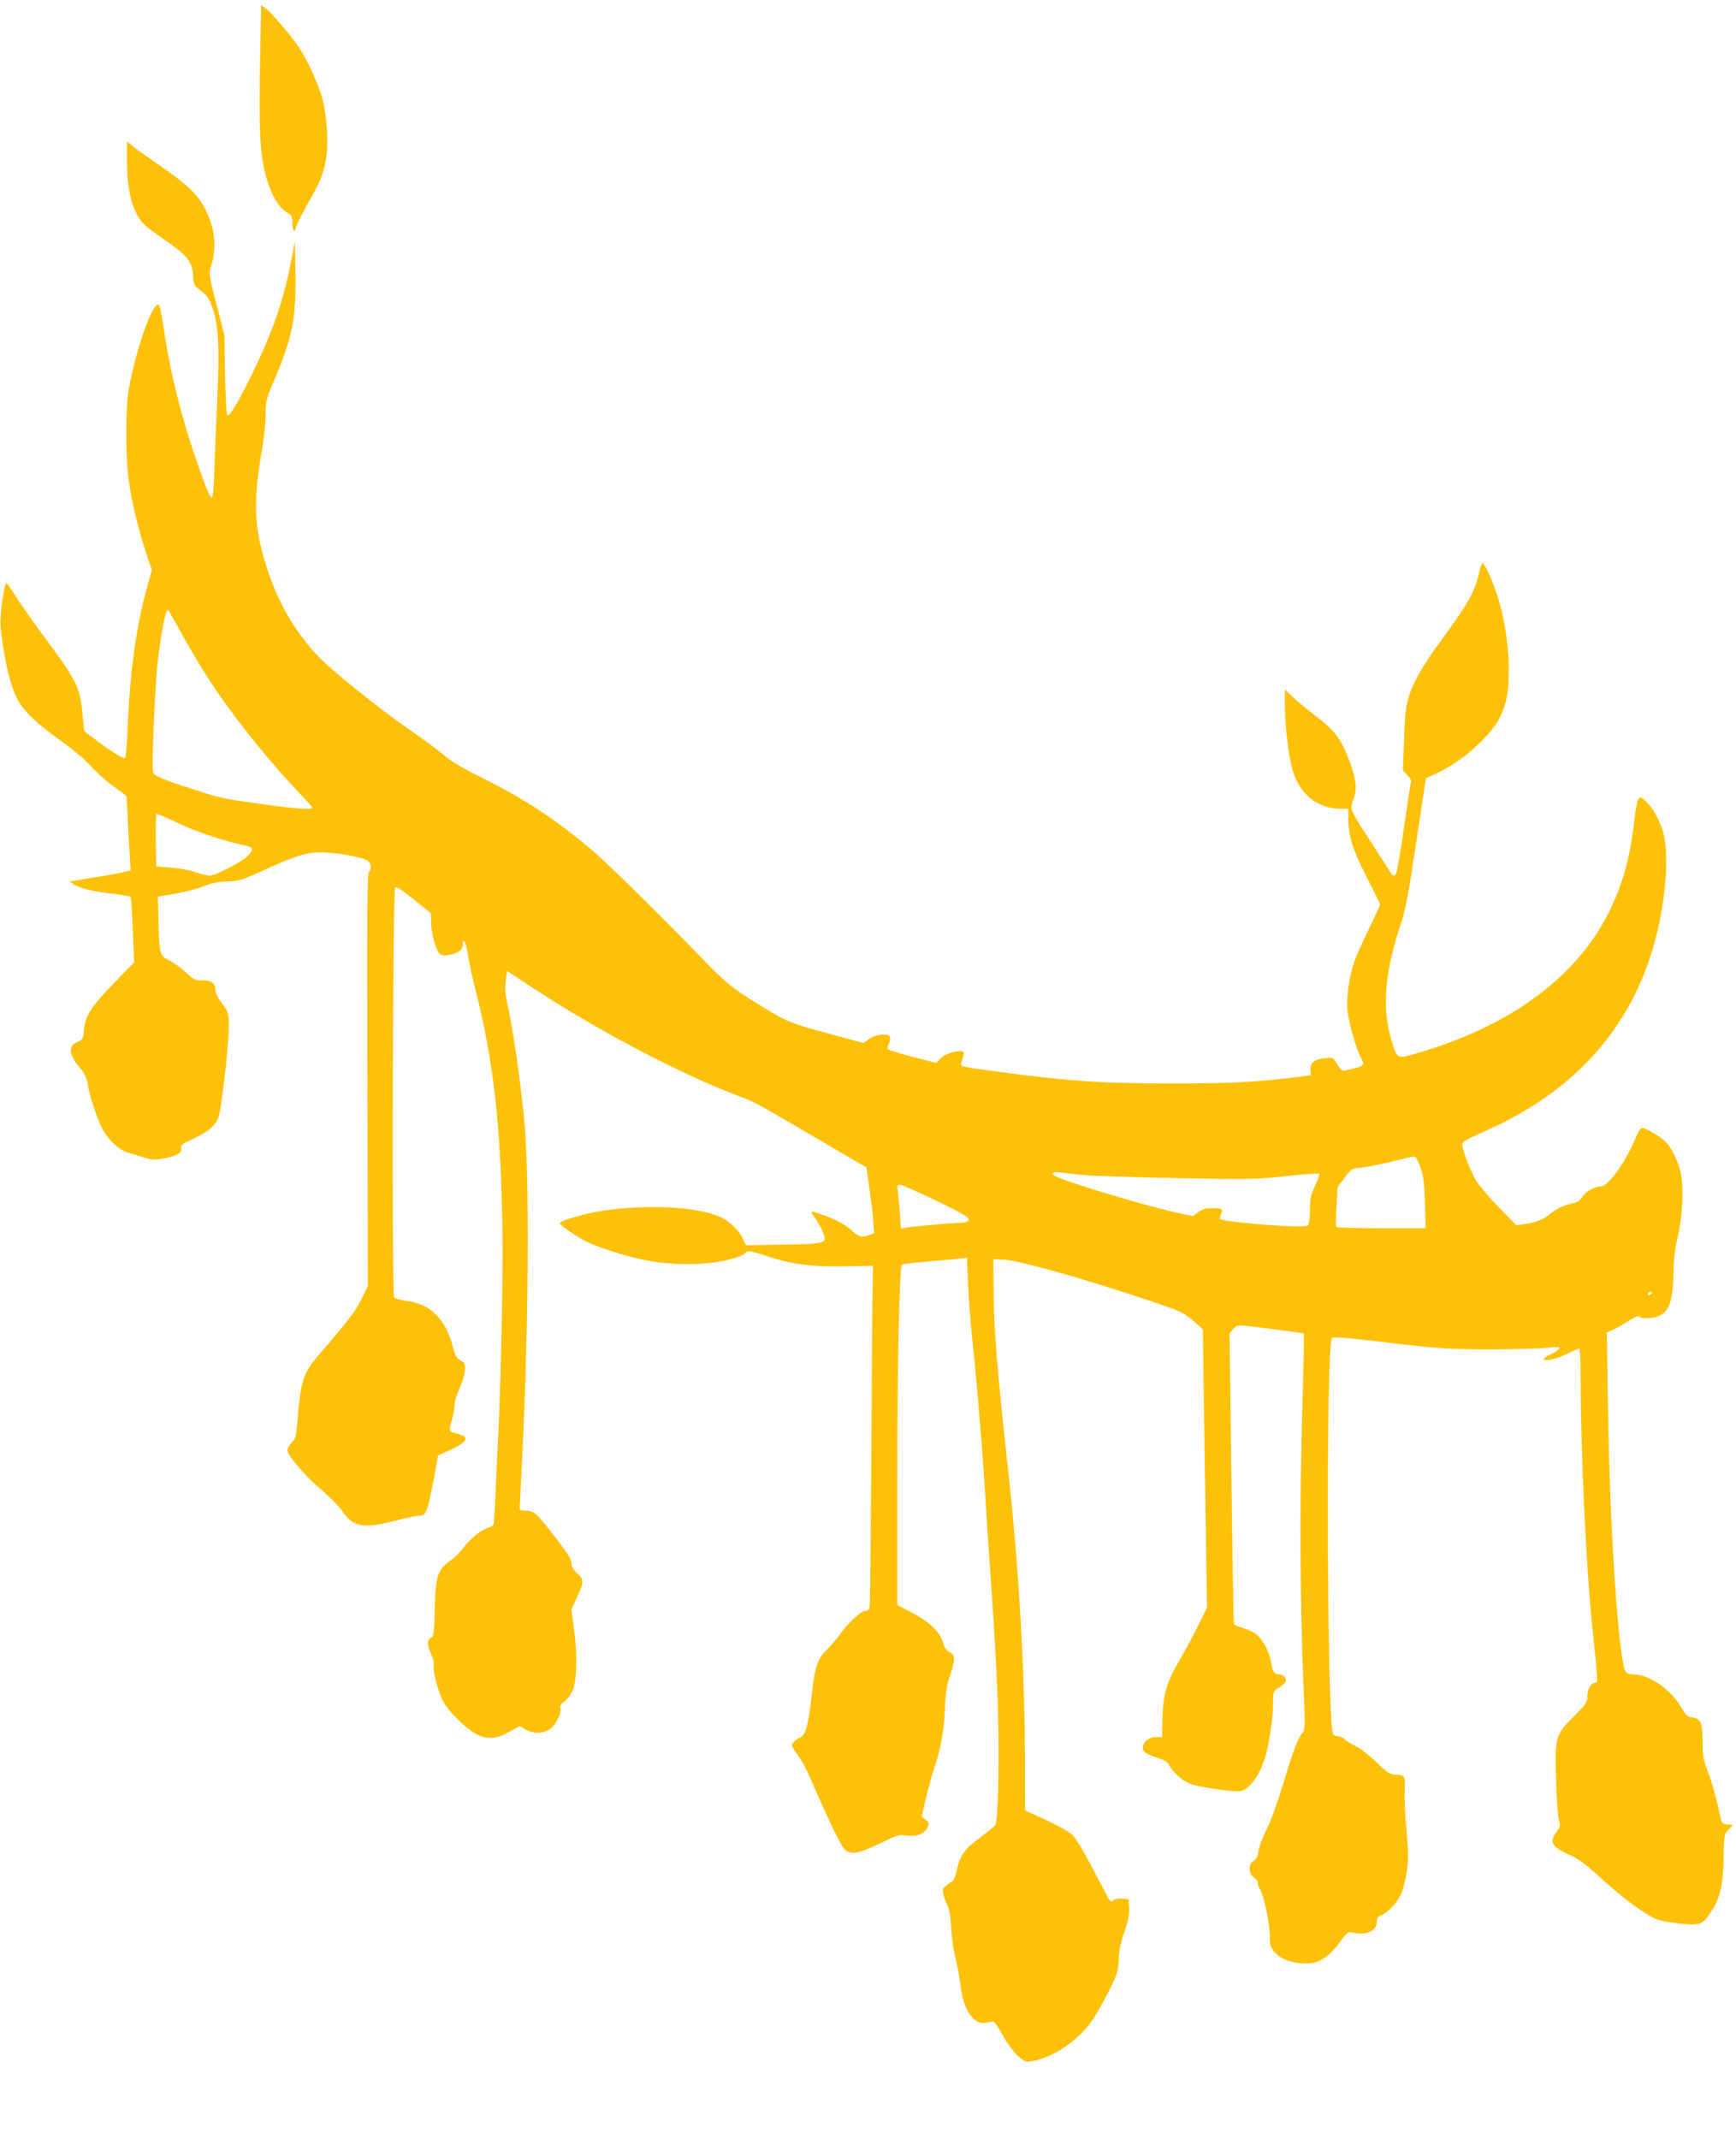 <?xml version="1.0" standalone="no"?>
<!DOCTYPE svg PUBLIC "-//W3C//DTD SVG 20010904//EN"
 "http://www.w3.org/TR/2001/REC-SVG-20010904/DTD/svg10.dtd">
<svg version="1.0" xmlns="http://www.w3.org/2000/svg"
 width="1039pt" height="1280pt" viewBox="0 0 1039 1280"
 preserveAspectRatio="xMidYMid meet">
<g transform="translate(0,1280) scale(0.1,-0.1)"
fill="#ffc107" stroke="none">
<path d="M1556 12402 c-8 -437 3 -577 57 -722 27 -74 63 -126 103 -151 30 -18
34 -25 34 -65 0 -24 5 -44 10 -44 6 0 10 7 10 16 0 9 31 71 68 138 80 142 95
177 112 270 17 89 8 256 -19 360 -23 87 -92 239 -142 313 -47 70 -167 210
-199 233 l-27 19 -7 -367z"/>
<path d="M760 11834 c0 -206 44 -339 130 -401 25 -18 85 -61 134 -96 102 -72
129 -112 132 -191 1 -42 6 -53 30 -73 56 -44 62 -51 83 -107 38 -102 46 -245
32 -538 -7 -145 -15 -341 -18 -436 -4 -118 -9 -172 -16 -169 -14 4 -43 78
-112 282 -72 215 -135 468 -165 665 -23 153 -33 200 -40 205 -35 21 -131 -247
-177 -490 -24 -127 -23 -430 1 -585 20 -130 61 -293 105 -423 l30 -89 -30
-106 c-63 -227 -102 -508 -115 -835 -4 -98 -11 -180 -16 -183 -10 -7 -89 43
-184 115 l-60 46 -11 111 c-14 148 -35 191 -207 424 -76 102 -161 222 -189
267 -29 46 -55 83 -58 83 -14 0 -41 -195 -36 -254 18 -195 62 -378 110 -456
40 -66 122 -142 247 -230 73 -52 148 -115 181 -152 31 -35 92 -90 136 -122
l80 -59 7 -126 c3 -69 9 -170 12 -223 l6 -97 -38 -9 c-22 -6 -86 -18 -144 -27
-58 -9 -123 -20 -144 -24 l-40 -6 27 -18 c36 -23 122 -44 236 -56 52 -6 98
-14 102 -18 4 -4 10 -94 14 -200 l8 -192 -125 -128 c-135 -140 -169 -193 -176
-280 -4 -50 -7 -55 -38 -68 -61 -25 -53 -79 27 -171 16 -20 29 -50 34 -80 10
-68 52 -198 85 -264 36 -71 105 -135 162 -150 23 -6 62 -18 86 -26 52 -17 75
-17 144 -2 63 14 91 34 82 60 -4 15 8 24 68 51 88 41 130 74 153 124 19 40 64
427 65 556 0 73 -7 92 -52 147 -15 19 -28 46 -28 60 0 46 -23 65 -76 63 -44
-1 -52 2 -103 49 -30 27 -75 60 -100 72 -55 26 -57 35 -63 241 l-3 139 100 17
c55 9 132 29 170 44 51 20 91 29 145 30 68 2 87 8 200 59 202 93 273 116 360
115 104 0 270 -32 287 -55 16 -22 17 -46 1 -62 -10 -10 -12 -286 -9 -1245 l3
-1233 -38 -77 c-35 -72 -75 -125 -252 -330 -98 -115 -112 -157 -131 -393 -8
-100 -11 -113 -35 -137 -14 -14 -26 -35 -26 -45 0 -31 109 -158 205 -239 50
-42 105 -98 123 -125 66 -97 126 -108 319 -58 63 16 128 30 145 30 38 0 47 23
83 213 l27 147 72 33 c110 52 121 78 40 98 -49 13 -50 14 -29 83 8 27 15 66
15 86 0 21 14 67 31 103 16 36 31 84 32 107 2 38 -1 45 -27 59 -24 14 -33 29
-46 82 -43 168 -136 258 -282 275 -32 4 -63 13 -69 20 -15 18 -9 2438 6 2453
7 7 43 -15 112 -72 l102 -82 1 -50 c0 -64 26 -164 48 -188 13 -15 25 -17 57
-12 56 9 85 30 85 62 0 50 21 8 30 -58 5 -35 24 -127 44 -204 111 -440 154
-821 163 -1450 4 -341 -11 -1006 -32 -1360 -1 -22 -5 -116 -9 -210 -4 -93 -10
-177 -12 -186 -3 -9 -18 -19 -35 -23 -35 -7 -109 -68 -152 -126 -16 -22 -49
-54 -74 -71 -73 -51 -87 -92 -91 -287 -4 -147 -6 -163 -23 -173 -24 -13 -24
-43 2 -99 11 -24 18 -54 15 -65 -8 -32 29 -169 59 -222 36 -62 143 -165 198
-192 65 -32 118 -28 194 15 l64 35 33 -20 c42 -26 101 -27 142 -2 36 22 76 96
68 127 -4 15 2 25 20 38 14 9 36 35 48 59 30 57 36 208 14 373 l-16 122 29 63
c47 103 47 115 6 153 -20 19 -35 42 -35 55 0 31 -13 52 -92 155 -122 158 -131
166 -187 166 -17 0 -31 3 -31 8 0 4 7 138 15 297 40 819 45 1716 11 2050 -26
254 -66 526 -102 691 -11 51 -13 87 -7 128 l8 56 96 -64 c413 -276 927 -549
1303 -690 82 -31 97 -39 411 -223 132 -78 263 -154 290 -170 l50 -28 16 -110
c9 -60 20 -149 24 -197 l7 -88 -27 -10 c-44 -17 -66 -12 -106 25 -44 39 -99
69 -178 96 -73 25 -76 24 -47 -14 14 -18 35 -55 47 -81 34 -78 31 -80 -234
-84 l-223 -4 -19 41 c-22 50 -82 106 -138 130 -142 60 -426 75 -697 36 -103
-15 -260 -60 -260 -75 0 -11 97 -78 155 -108 72 -36 237 -89 355 -113 161 -32
356 -32 490 0 59 14 101 30 110 42 15 18 19 17 136 -20 150 -49 266 -63 471
-59 l158 3 -2 -100 c-2 -55 -5 -509 -8 -1010 -3 -500 -8 -920 -10 -932 -4 -15
-13 -23 -26 -23 -25 0 -111 -80 -152 -140 -16 -25 -52 -66 -78 -92 -58 -57
-72 -98 -93 -288 -19 -162 -34 -221 -63 -235 -32 -16 -53 -36 -53 -50 0 -8 16
-34 35 -59 19 -25 47 -76 64 -113 129 -296 194 -431 218 -452 37 -32 80 -25
213 39 100 49 111 52 158 45 59 -8 106 11 124 51 11 23 9 28 -12 44 l-24 18
24 103 c13 57 34 136 47 174 42 123 62 226 68 365 5 105 12 150 31 203 32 92
32 123 -4 141 -19 10 -31 27 -39 59 -17 61 -86 126 -190 179 l-83 43 0 738 c0
688 13 1283 28 1299 4 3 66 11 137 17 72 6 158 14 191 17 l61 7 7 -159 c4 -88
14 -217 21 -289 29 -261 65 -696 80 -945 8 -140 26 -412 40 -605 14 -192 30
-485 36 -650 12 -328 4 -725 -15 -748 -6 -8 -48 -42 -92 -75 -94 -71 -117
-102 -137 -192 -9 -35 -20 -66 -26 -68 -5 -2 -22 -13 -36 -24 -22 -17 -25 -25
-19 -52 3 -17 14 -47 24 -66 11 -23 19 -69 23 -135 2 -56 14 -137 25 -180 11
-44 25 -119 31 -167 17 -147 78 -236 151 -223 19 4 39 7 44 8 5 1 20 -18 34
-43 44 -82 93 -149 129 -176 34 -26 37 -26 89 -15 122 28 267 130 342 242 24
35 68 114 99 175 51 102 56 118 59 190 2 55 13 105 34 164 22 63 29 99 28 140
l-3 55 -38 3 c-21 2 -45 -2 -53 -9 -18 -15 -15 -18 -62 71 -130 248 -156 292
-187 322 -20 18 -89 57 -158 88 l-122 56 -1 354 c-2 508 -38 1114 -99 1670
-66 598 -86 847 -88 1065 l-2 210 62 -3 c102 -5 586 -144 989 -286 71 -24 103
-42 147 -81 l56 -50 12 -833 13 -833 -50 -101 c-27 -55 -79 -153 -116 -216
-78 -135 -98 -205 -101 -358 l-2 -99 -38 0 c-41 0 -77 -30 -77 -65 0 -24 16
-35 85 -58 43 -14 64 -27 73 -46 20 -40 73 -88 122 -109 40 -18 215 -46 292
-47 57 0 126 88 162 210 22 73 46 239 46 323 0 66 1 68 34 88 19 11 37 27 40
36 9 21 -12 43 -40 43 -28 0 -39 19 -48 80 -9 60 -57 143 -98 168 -18 11 -52
25 -76 32 -24 6 -45 16 -47 23 -2 7 -9 401 -15 876 l-11 863 23 25 c26 28 5
29 276 -6 78 -10 144 -20 146 -22 2 -2 -3 -229 -11 -504 -15 -527 -12 -1100 8
-1593 11 -246 10 -274 -4 -290 -28 -30 -58 -109 -117 -306 -33 -110 -75 -227
-100 -275 -24 -47 -45 -104 -48 -128 -3 -30 -11 -47 -28 -58 -34 -22 -33 -78
1 -101 14 -9 24 -22 22 -28 -3 -6 4 -25 14 -41 24 -42 59 -205 59 -282 0 -55
3 -66 31 -98 37 -41 105 -65 189 -65 74 0 131 36 196 124 48 65 50 67 84 60
81 -17 140 11 140 67 0 20 7 30 30 39 46 19 107 92 124 148 36 122 40 191 24
358 -9 88 -13 194 -11 238 6 88 1 96 -57 96 -31 0 -46 10 -110 73 -42 40 -97
84 -125 97 -27 13 -58 32 -68 42 -10 10 -29 18 -42 18 -17 0 -26 7 -29 23 -35
164 -40 2302 -5 2358 6 11 67 6 341 -26 305 -36 355 -39 593 -40 143 0 300 4
350 9 77 7 88 6 77 -6 -6 -8 -30 -23 -52 -33 -22 -10 -40 -22 -40 -28 0 -17
77 0 141 32 34 17 66 31 71 31 4 0 8 -66 8 -147 0 -463 33 -1171 71 -1528 34
-329 34 -325 16 -325 -24 0 -47 -40 -47 -83 0 -34 -8 -46 -79 -117 -113 -114
-115 -121 -108 -378 3 -114 11 -224 17 -245 10 -33 9 -40 -15 -70 -46 -62 -28
-90 91 -143 39 -17 94 -58 168 -126 124 -113 224 -190 306 -236 45 -25 74 -32
166 -42 130 -14 142 -10 194 68 55 83 73 159 76 321 2 140 3 144 29 171 l27
29 -33 3 c-30 3 -34 7 -42 43 -20 98 -51 212 -78 281 -25 64 -29 89 -29 172 0
112 -12 139 -62 144 -27 3 -37 12 -65 59 -63 110 -193 199 -287 199 -19 0 -39
6 -45 14 -42 50 -97 853 -107 1572 l-7 460 32 14 c18 7 60 31 93 52 48 31 63
36 74 27 9 -8 33 -10 66 -6 99 12 130 74 134 267 1 71 9 152 18 185 35 139 46
317 25 417 -14 65 -51 143 -87 182 -31 32 -119 86 -143 86 -9 0 -24 -22 -39
-57 -56 -141 -165 -293 -208 -293 -38 0 -94 -31 -111 -62 -9 -16 -27 -31 -41
-34 -67 -15 -114 -36 -150 -67 -41 -35 -86 -53 -161 -63 l-44 -6 -107 110
c-58 60 -118 130 -133 156 -36 61 -87 195 -83 219 2 15 35 33 125 73 624 271
987 740 1078 1389 24 168 23 333 -3 412 -24 76 -60 138 -102 178 -29 28 -33
29 -44 13 -7 -10 -18 -68 -25 -130 -24 -224 -74 -398 -163 -569 -200 -384
-603 -672 -1162 -829 -94 -26 -94 -26 -126 78 -61 197 -44 409 55 706 27 80
46 181 91 484 l58 384 72 34 c153 73 322 225 375 339 38 80 49 145 49 285 0
141 -28 315 -70 441 -31 94 -75 189 -88 189 -4 0 -15 -34 -24 -76 -22 -96 -73
-184 -219 -381 -115 -155 -178 -267 -205 -368 -11 -40 -18 -120 -21 -238 l-6
-178 28 -29 c15 -16 24 -33 21 -38 -3 -5 -17 -92 -31 -193 -27 -195 -53 -347
-61 -361 -10 -16 -23 -8 -44 30 -13 20 -67 105 -122 189 -55 83 -100 162 -100
175 0 13 7 43 16 66 21 56 9 131 -42 255 -43 105 -84 155 -196 239 -44 34
-102 81 -128 107 l-48 45 0 -79 c0 -126 19 -303 42 -387 41 -158 149 -248 295
-248 l43 0 0 -57 c0 -107 25 -184 109 -351 45 -87 81 -161 81 -166 0 -4 -31
-71 -69 -149 -38 -78 -79 -170 -90 -205 -27 -85 -44 -212 -36 -280 8 -71 50
-223 76 -273 30 -59 32 -57 -83 -84 -23 -6 -30 -2 -53 35 -26 42 -27 42 -76
38 -61 -6 -90 -30 -86 -72 l2 -31 -95 -12 c-235 -29 -392 -37 -740 -37 -418 0
-631 15 -1070 75 -198 27 -193 25 -185 52 19 61 18 67 -6 67 -44 0 -99 -21
-122 -46 l-23 -25 -140 36 c-76 20 -143 40 -148 45 -6 6 -5 19 4 34 7 14 10
32 6 42 -9 23 -88 14 -128 -16 l-30 -22 -191 52 c-247 67 -260 72 -412 164
-174 105 -222 144 -376 304 -248 256 -554 557 -644 633 -226 191 -407 309
-665 437 -106 52 -177 94 -223 133 -38 32 -132 102 -210 155 -178 123 -474
361 -549 443 -150 162 -251 346 -319 583 -58 203 -61 358 -14 626 14 79 25
181 25 230 0 82 3 93 51 207 112 265 132 366 127 655 l-3 175 -19 -100 c-46
-245 -109 -430 -236 -690 -89 -182 -137 -262 -150 -249 -5 5 -10 115 -13 244
l-4 235 -47 183 c-46 179 -47 184 -33 230 36 112 25 221 -34 340 -41 84 -110
150 -272 261 -72 50 -147 103 -164 118 l-33 26 0 -119z m291 -2761 c58 -107
146 -257 189 -323 144 -224 361 -496 552 -696 43 -45 78 -84 78 -88 0 -13
-116 -5 -316 24 -228 32 -232 33 -414 92 -154 49 -217 76 -224 94 -10 25 13
550 29 675 24 191 46 299 60 299 2 0 23 -35 46 -77z m0 -1192 c126 -60 269
-108 432 -145 36 -8 34 -28 -6 -63 -45 -39 -189 -113 -221 -113 -15 0 -55 9
-89 21 -34 12 -100 24 -147 27 l-85 7 -3 158 c-1 88 1 157 6 157 5 0 56 -22
113 -49z m7449 -2063 c19 -52 24 -89 28 -215 l5 -153 -266 0 c-146 0 -268 3
-270 8 -3 4 -2 59 2 122 l6 115 42 56 c41 56 42 56 105 62 35 4 115 20 178 36
63 16 122 29 131 30 11 1 24 -19 39 -61z m-2035 -48 c50 -6 302 -15 560 -20
446 -9 480 -9 668 11 109 12 200 19 203 16 4 -3 -8 -35 -25 -71 -26 -56 -31
-78 -31 -144 0 -42 -4 -83 -9 -91 -7 -11 -36 -12 -157 -7 -157 8 -361 30 -371
40 -4 3 -1 17 5 30 14 32 8 36 -53 36 -38 0 -59 -6 -84 -24 l-32 -24 -87 19
c-195 42 -665 184 -734 220 -30 16 -20 27 20 23 20 -2 78 -9 127 -14z m-852
-160 c145 -70 187 -95 185 -108 -2 -13 -15 -18 -53 -20 -77 -3 -276 -21 -317
-28 l-36 -6 -6 88 c-4 49 -9 109 -12 133 -6 44 -6 44 23 38 15 -3 113 -47 216
-97z m4272 -550 c-3 -5 -11 -10 -16 -10 -6 0 -7 5 -4 10 3 6 11 10 16 10 6 0
7 -4 4 -10z"/>
</g>
</svg>
